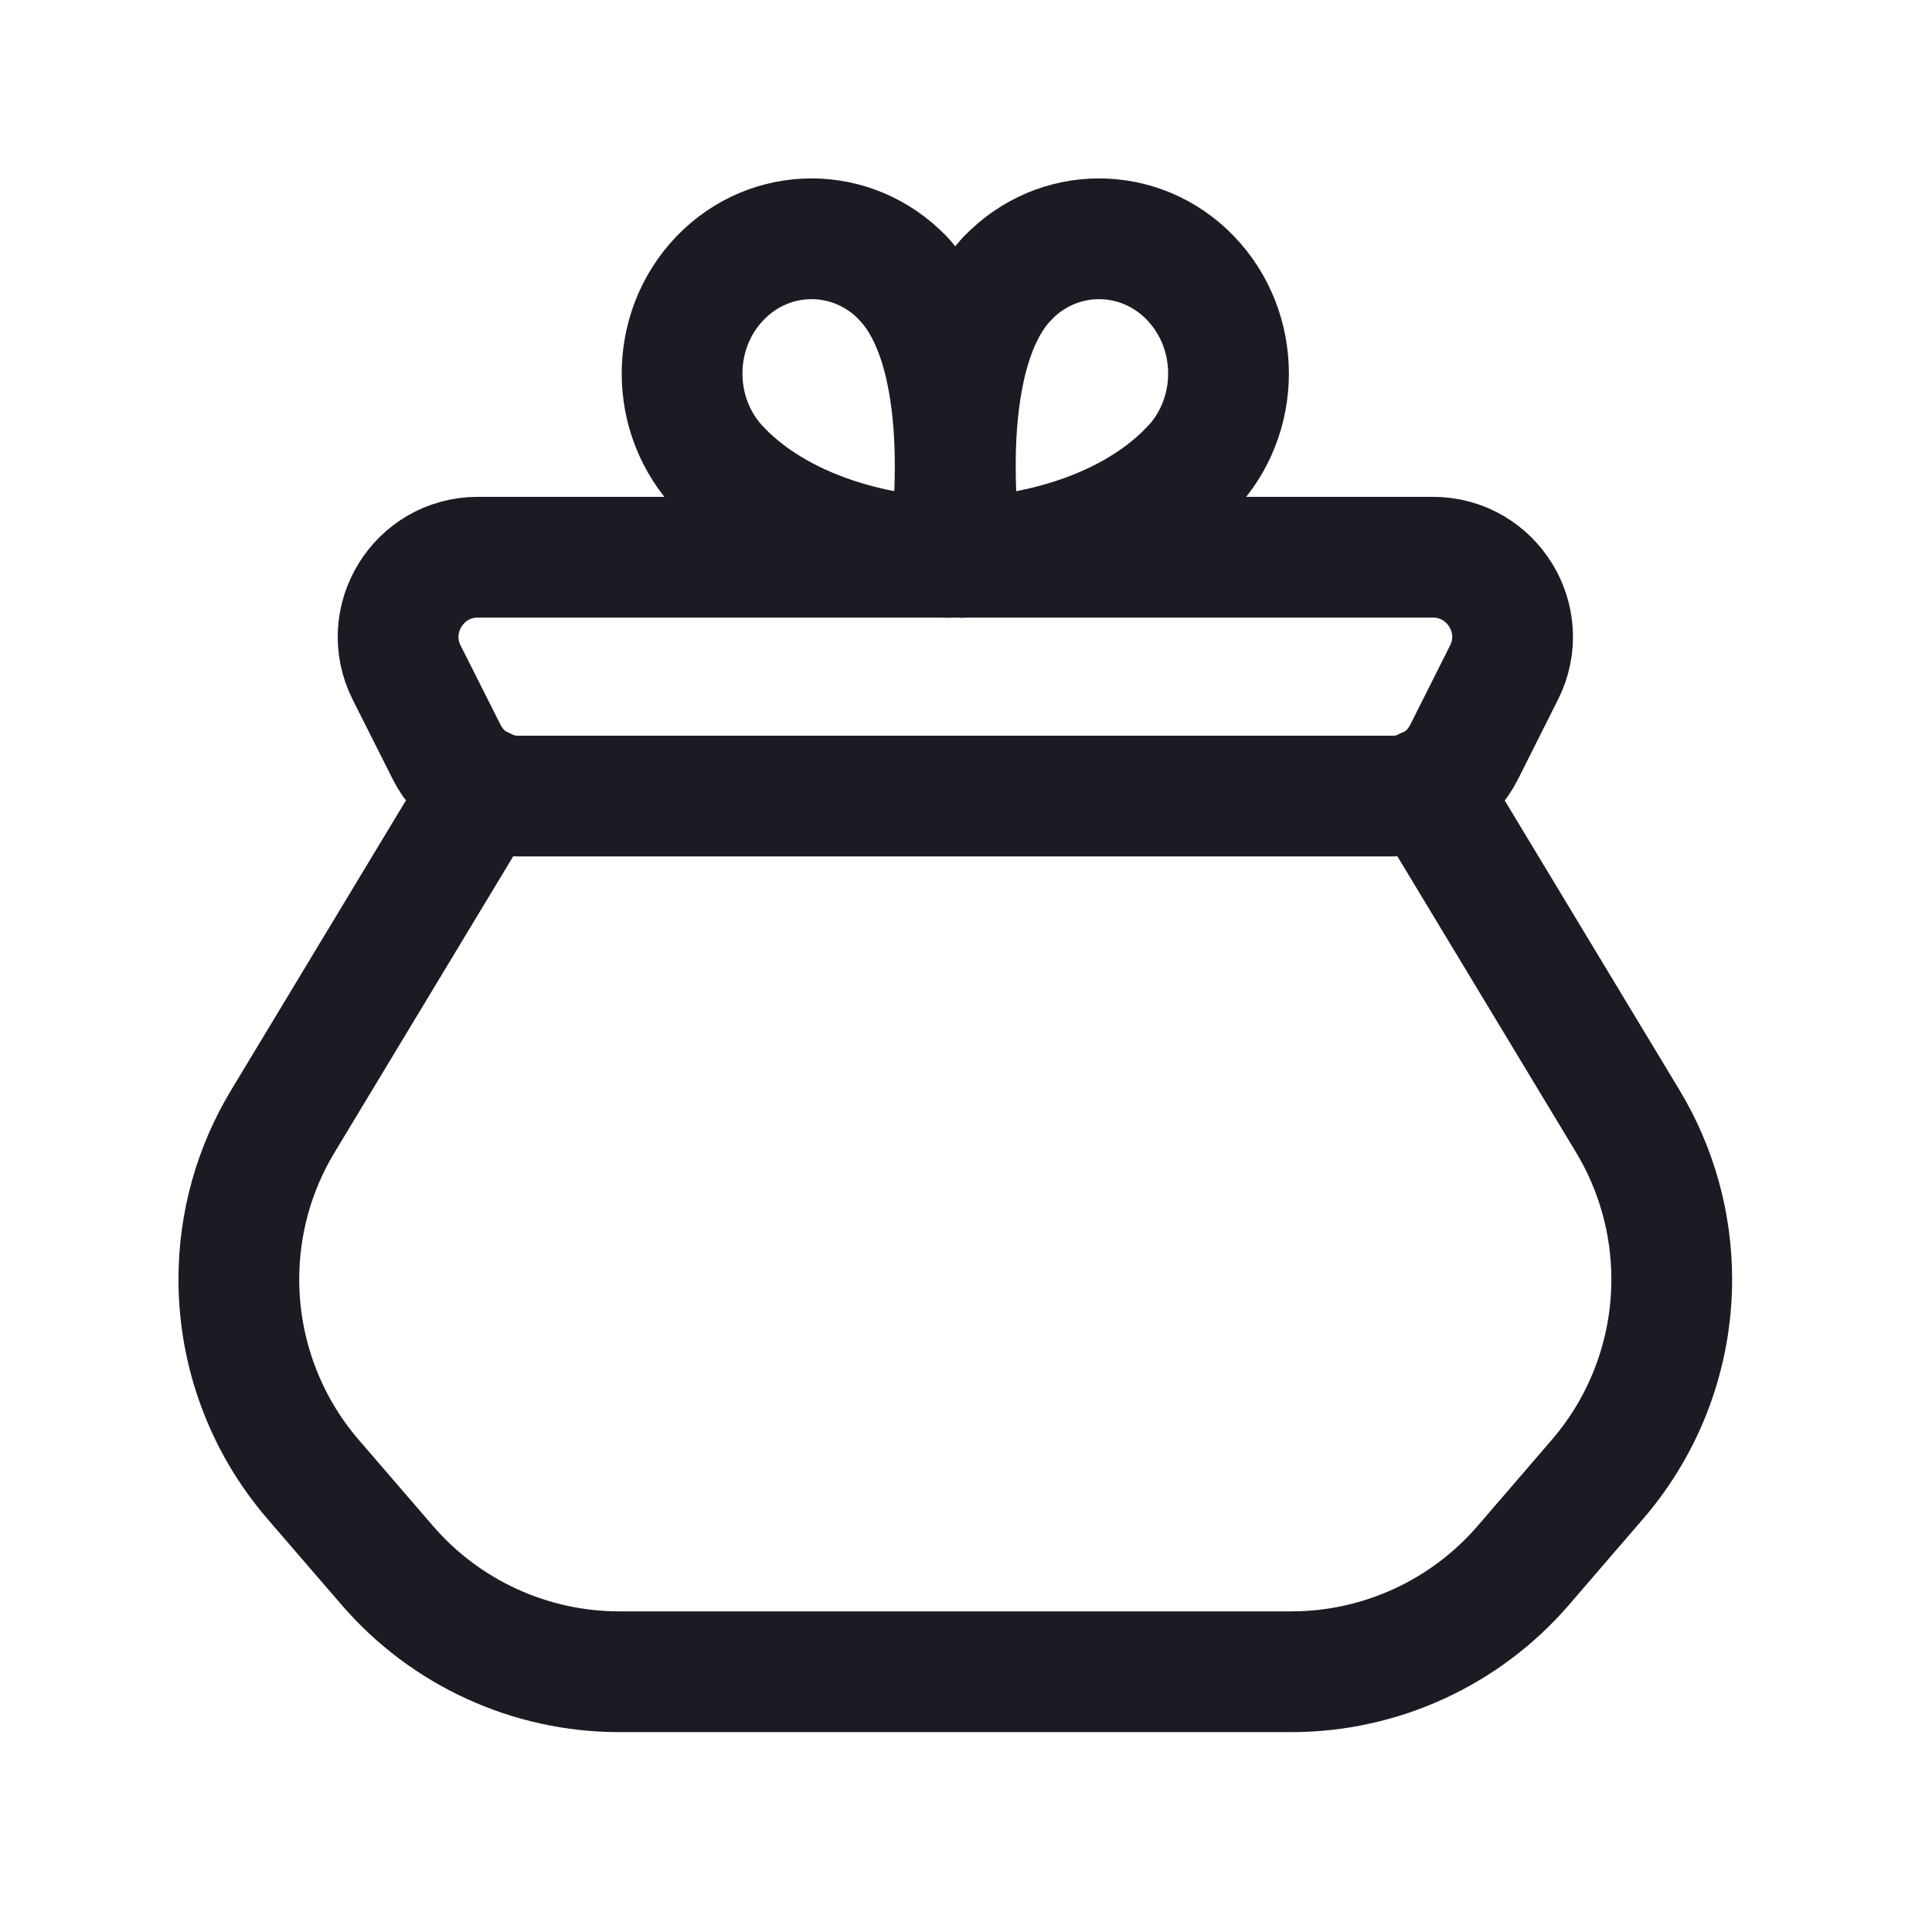 <svg width="24" height="24" viewBox="0 0 24 24" fill="none" xmlns="http://www.w3.org/2000/svg">
<path fill-rule="evenodd" clip-rule="evenodd" d="M17.8 6.922H5.935C5.2 6.922 4.721 7.699 5.052 8.356L5.55 9.345C5.718 9.678 6.06 9.889 6.434 9.889H17.303C17.677 9.889 18.018 9.678 18.186 9.345L18.683 8.356C19.015 7.699 18.536 6.922 17.8 6.922V6.922Z" stroke="#1B1B24" stroke-width="1.5" stroke-linecap="round" stroke-linejoin="round"/>
<path d="M14.79 5.824C13.937 6.712 12.595 6.922 11.945 6.922" stroke="#1B1B24" stroke-width="1.5" stroke-linecap="round" stroke-linejoin="round"/>
<path d="M11.946 6.922C11.946 6.922 11.555 4.458 12.516 3.457" stroke="#1B1B24" stroke-width="1.5" stroke-linecap="round" stroke-linejoin="round"/>
<path d="M14.79 5.824C15.418 5.17 15.418 4.11 14.79 3.456C14.162 2.803 13.144 2.803 12.516 3.456" stroke="#1B1B24" stroke-width="1.5" stroke-linecap="round" stroke-linejoin="round"/>
<path d="M8.943 5.824C9.797 6.712 11.139 6.922 11.788 6.922" stroke="#1B1B24" stroke-width="1.5" stroke-linecap="round" stroke-linejoin="round"/>
<path d="M11.787 6.922C11.787 6.922 12.178 4.458 11.217 3.457" stroke="#1B1B24" stroke-width="1.5" stroke-linecap="round" stroke-linejoin="round"/>
<path d="M8.944 5.824C8.316 5.17 8.316 4.11 8.944 3.456C9.572 2.803 10.59 2.803 11.218 3.456" stroke="#1B1B24" stroke-width="1.5" stroke-linecap="round" stroke-linejoin="round"/>
<path d="M6.013 9.786C5.48 10.669 4.235 12.732 3.513 13.93C3.155 14.522 2.967 15.2 2.967 15.893V15.893C2.967 16.804 3.294 17.686 3.889 18.377L4.812 19.447C5.535 20.285 6.587 20.767 7.694 20.767H16.04C17.147 20.767 18.199 20.285 18.922 19.447L19.844 18.377C20.44 17.686 20.767 16.804 20.767 15.893V15.893C20.767 15.2 20.578 14.52 20.22 13.927L17.721 9.786" stroke="#1B1B24" stroke-width="1.5" stroke-linecap="round" stroke-linejoin="round"/>
</svg>
